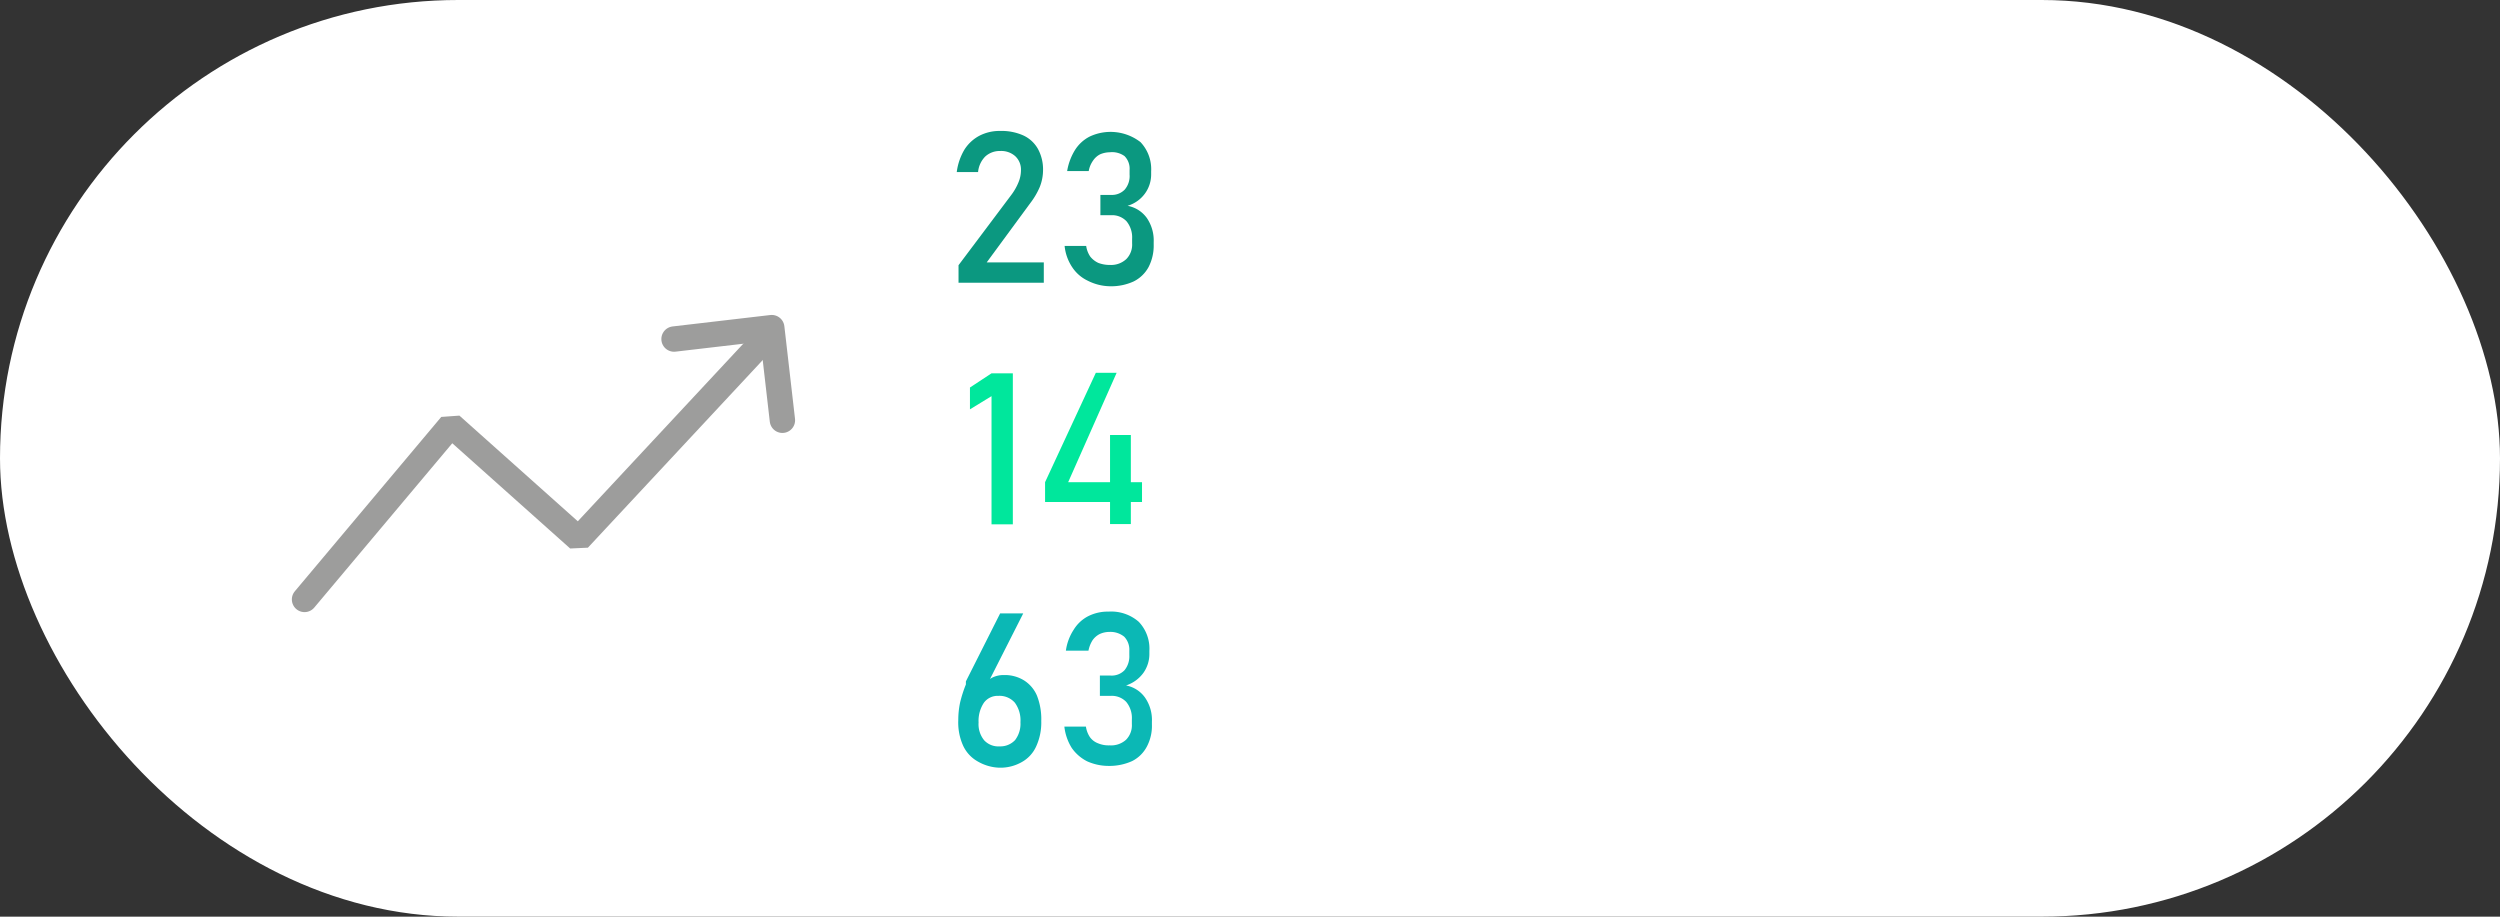 <?xml version="1.0" encoding="UTF-8"?> <svg xmlns="http://www.w3.org/2000/svg" viewBox="0 0 98.51 36.12"><rect x="0" y="0" width="98.51" height="36.12" fill="#333333" stroke="none"/> <defs> <style>.cls-1{fill:#fff;}.cls-2{fill:#0b9880;}.cls-3{fill:#00e79c;}.cls-4{fill:#0bb8b5;}.cls-5,.cls-6{fill:none;stroke:#9d9d9c;stroke-linecap:round;}.cls-5{stroke-linejoin:bevel;}.cls-6{stroke-linejoin:round;}</style> </defs> <g id="Слой_2" data-name="Слой 2"> <g id="Слой_7_копия_" data-name="Слой 7 (копия)"> <rect class="cls-1" width="98.51" height="36.12" rx="18.06"></rect> <path class="cls-2" d="M37.77,10.45l2.08-2.77a2.2,2.2,0,0,0,.28-.49,1.25,1.25,0,0,0,.1-.48h0A.72.72,0,0,0,40,6.15a.83.83,0,0,0-.59-.2.84.84,0,0,0-.59.22,1,1,0,0,0-.28.61H37.7A2.29,2.29,0,0,1,38,5.9a1.56,1.56,0,0,1,.59-.55,1.72,1.72,0,0,1,.83-.19,2.08,2.08,0,0,1,.91.18,1.27,1.27,0,0,1,.57.53,1.68,1.68,0,0,1,.2.84h0a1.8,1.8,0,0,1-.13.66A2.9,2.9,0,0,1,40.6,8l-1.72,2.34h2.25v.8H37.77Z"></path> <path class="cls-2" d="M42.86,11.06a1.5,1.5,0,0,1-.61-.53,1.83,1.83,0,0,1-.3-.84h.85a1,1,0,0,0,.16.42.87.87,0,0,0,.32.25,1.26,1.26,0,0,0,.46.08.88.88,0,0,0,.64-.23.81.81,0,0,0,.23-.62V9.41a1,1,0,0,0-.22-.69.78.78,0,0,0-.61-.24h-.42v-.8h.42a.7.7,0,0,0,.54-.21.82.82,0,0,0,.19-.59V6.7a.7.7,0,0,0-.2-.55A.84.84,0,0,0,43.73,6a1,1,0,0,0-.38.08.74.74,0,0,0-.28.25,1,1,0,0,0-.17.41h-.85a2.28,2.28,0,0,1,.31-.83,1.48,1.48,0,0,1,.58-.53,1.93,1.93,0,0,1,2,.22,1.55,1.55,0,0,1,.42,1.15v.1a1.28,1.28,0,0,1-.24.77,1.31,1.31,0,0,1-.69.49,1.2,1.2,0,0,1,.76.48,1.57,1.57,0,0,1,.27.95v.1a1.84,1.84,0,0,1-.2.88,1.35,1.35,0,0,1-.59.57,2.12,2.12,0,0,1-.92.19A2,2,0,0,1,42.86,11.06Z"></path> <path class="cls-3" d="M39.91,20.66h-.84V15.61l-.85.52v-.86l.85-.56h.84Z"></path> <path class="cls-3" d="M41.18,19l2-4.31H44L42.09,19H45v.78H41.18Zm2.56-1.86h.82v3.51h-.82Z"></path> <path class="cls-4" d="M38.52,30a1.37,1.37,0,0,1-.57-.62,2.21,2.21,0,0,1-.19-1h0a3.37,3.37,0,0,1,.07-.69,5,5,0,0,1,.23-.72l0-.12.06-.12,1.29-2.56h.91l-1.52,3V27a.72.72,0,0,1,.3-.3,1,1,0,0,1,.46-.1,1.43,1.43,0,0,1,.79.21,1.32,1.32,0,0,1,.51.6,2.53,2.53,0,0,1,.17,1h0a2.25,2.25,0,0,1-.2,1,1.33,1.33,0,0,1-.57.62,1.7,1.7,0,0,1-.89.22A1.81,1.81,0,0,1,38.52,30ZM40,29.16a1.06,1.06,0,0,0,.21-.7h0a1.18,1.18,0,0,0-.22-.77.8.8,0,0,0-.65-.27.67.67,0,0,0-.57.27,1.29,1.29,0,0,0-.21.78h0a1,1,0,0,0,.22.7.76.76,0,0,0,.61.24A.79.79,0,0,0,40,29.16Z"></path> <path class="cls-4" d="M42.84,30a1.64,1.64,0,0,1-.61-.53,2,2,0,0,1-.29-.84h.85a1,1,0,0,0,.16.42.7.7,0,0,0,.32.24,1.06,1.06,0,0,0,.45.08.88.88,0,0,0,.65-.22.81.81,0,0,0,.23-.62v-.18a1,1,0,0,0-.22-.69.78.78,0,0,0-.61-.24h-.43v-.8h.43a.7.7,0,0,0,.54-.21.87.87,0,0,0,.19-.59v-.18a.74.74,0,0,0-.2-.55.86.86,0,0,0-.58-.19.92.92,0,0,0-.38.08.76.76,0,0,0-.29.25,1.17,1.17,0,0,0-.16.41H42a2,2,0,0,1,.31-.83,1.44,1.44,0,0,1,.57-.53,1.71,1.71,0,0,1,.8-.18,1.65,1.65,0,0,1,1.19.4,1.53,1.53,0,0,1,.42,1.15v.09a1.29,1.29,0,0,1-.24.78,1.38,1.38,0,0,1-.68.49,1.18,1.18,0,0,1,.75.48,1.55,1.55,0,0,1,.27.95v.1a1.74,1.74,0,0,1-.2.88,1.33,1.33,0,0,1-.58.57,2.17,2.17,0,0,1-.93.19A2.07,2.07,0,0,1,42.84,30Z"></path> <polyline class="cls-5" points="12 23.62 17.77 16.75 22.8 21.24 29.91 13.61"></polyline> <polyline class="cls-6" points="26.56 13.36 30.41 12.91 30.83 16.56"></polyline> </g> </g> </svg> 
